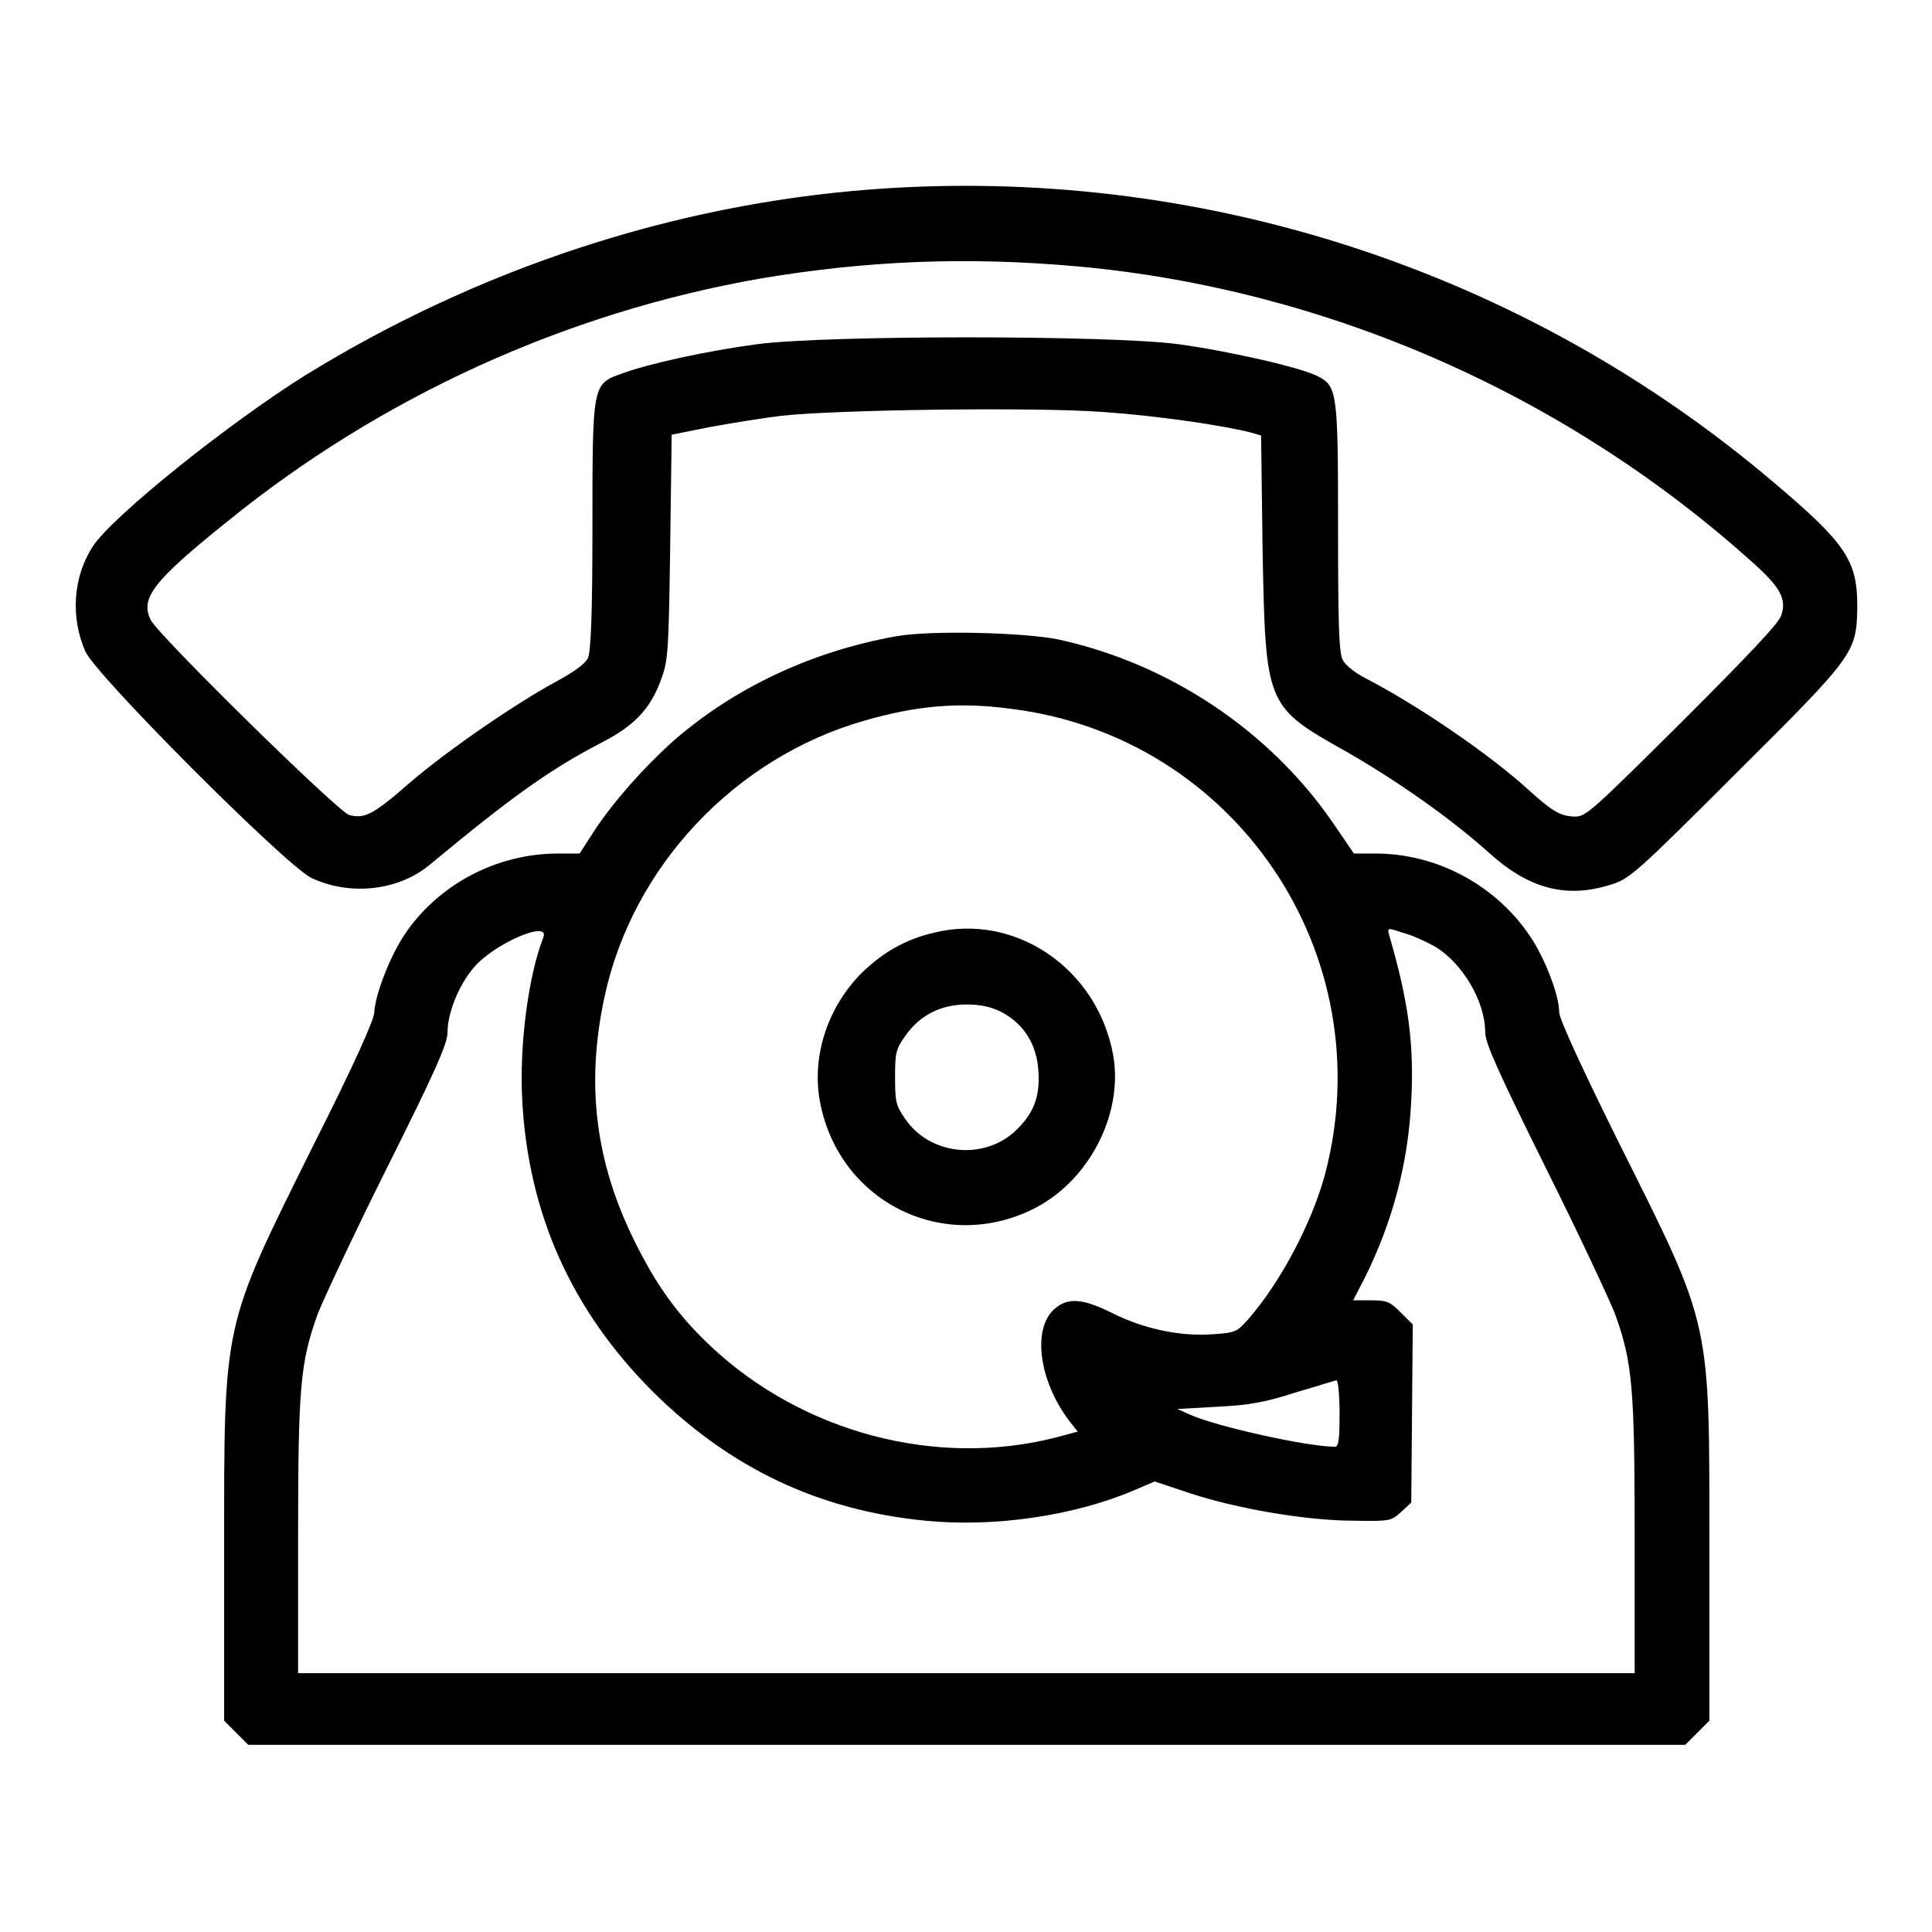 <?xml version="1.0" encoding="utf-8"?>
<!-- Svg Vector Icons : http://www.onlinewebfonts.com/icon -->
<!DOCTYPE svg PUBLIC "-//W3C//DTD SVG 1.1//EN" "http://www.w3.org/Graphics/SVG/1.1/DTD/svg11.dtd">
<svg version="1.1" xmlns="http://www.w3.org/2000/svg" xmlns:xlink="http://www.w3.org/1999/xlink" x="0px" y="0px" viewBox="0 0 256 256" enable-background="new 0 0 256 256" xml:space="preserve">
<g><g><g><path fill="#000000" d="M115.4,25.1c-26.2,2-52,10.5-74.9,24.6C30.4,56,14.9,68.4,12.3,72.4c-2.6,4-3,9.3-1,13.9c1.4,3.2,26.4,28.2,29.9,30c5,2.4,11.4,1.8,15.6-1.6c11.1-9.2,16-12.7,22.9-16.3c4.3-2.2,6.4-4.4,7.8-8.1c1-2.6,1.1-3.4,1.3-17.7l0.2-15l5-1c2.7-0.5,7-1.2,9.5-1.5c6.9-0.8,33.6-1.2,42.8-0.5c7.2,0.5,15.9,1.8,19.4,2.7l1.4,0.4l0.2,15.2c0.4,20.6,0.4,20.7,11.1,26.7c6.8,3.9,13.9,8.9,18.9,13.4c5.3,4.8,10.3,6.1,16.2,4.2c2.4-0.7,3.6-1.8,16.5-14.7c15.9-15.8,16-16,16.1-22.2c0-6-1.5-8.3-11.1-16.4C201.8,35.7,158.8,21.8,115.4,25.1z M142.8,35.3c32.9,3,64.6,16.9,89.4,39.2c3.7,3.3,4.6,4.9,3.8,7.1c-0.3,1-4.8,5.7-13.1,14c-11.4,11.3-12.7,12.6-14.1,12.6c-1.9,0-3-0.6-6-3.3c-5.2-4.8-14.7-11.3-21.8-15c-1.4-0.7-2.8-1.8-3.1-2.5c-0.5-0.9-0.6-5.3-0.6-17.4c0-17.8-0.1-18.8-2.6-20.1c-2.2-1.2-12-3.4-18.6-4.3c-9.1-1.2-46.7-1.2-55.7,0c-6.8,0.9-14.5,2.6-18,3.9c-3.9,1.4-3.9,1.3-3.9,20.3c0,11.4-0.2,16.6-0.6,17.4c-0.3,0.7-1.8,1.8-4,3c-5.4,2.9-14.6,9.2-19.7,13.6c-4.8,4.2-5.9,4.7-7.9,4.2c-1.4-0.3-25.1-23.6-26.3-25.8c-1.5-2.9,0.3-5.2,10-13c20.4-16.6,45-27.8,70.8-32.3C115.1,34.5,128.3,34,142.8,35.3z"/><path fill="#000000" d="M118.8,84.3c-11.3,2-21.6,6.9-29.6,13.9c-3.9,3.5-7.8,7.9-10.4,11.8l-2,3.1h-2.9c-8.2,0-16,4.2-20.4,10.9c-1.9,2.9-3.8,7.9-3.9,10.1c0,1-2.8,7.2-8,17.5c-12.2,24.6-11.9,23.1-11.9,54v22.4l1.6,1.6l1.6,1.6h95.2h95.2l1.6-1.6l1.6-1.6v-22.4c0-31,0.4-29.4-11.9-54c-5.1-10.3-8-16.6-8-17.5c0-2.2-1.9-7.2-3.9-10.1c-4.5-6.7-12.3-10.9-20.4-10.9h-2.9l-2.8-4.1c-8.4-12.2-21.7-21.1-36.5-24.3C135.4,83.8,123.4,83.5,118.8,84.3z M133.8,93.9c29.8,3.6,49.4,32.5,41.8,61.6c-1.7,6.4-5.9,14.4-10.2,19.3c-1.5,1.7-1.7,1.8-4.8,2c-4.2,0.3-9-0.7-13.2-2.8c-3.8-1.9-5.8-2.1-7.5-0.7c-3.2,2.5-2.3,9.6,1.8,15l1.1,1.4l-3,0.8c-15.8,4-33.4-0.7-45.5-12c-4.5-4.2-7.4-8.3-10.3-14.2c-5.1-10.4-6.4-20.6-3.9-32.2c3.7-17.3,17.3-31.7,34.4-36.6C121.4,93.5,127,93,133.8,93.9z M190.1,125.4c3.7,2.2,6.7,7.3,6.7,11.4c0,1.4,1.7,5.2,8,17.9c4.4,8.8,8.5,17.6,9.2,19.4c2.3,6.4,2.6,9.7,2.6,29.4v18.2h-88.6H39.5v-18.2c0-19.8,0.3-23,2.6-29.4c0.7-1.8,4.8-10.6,9.2-19.4c6.3-12.6,8-16.4,8-17.9c0-2.5,1.4-6.1,3.4-8.5c2.6-3.2,10.2-6.5,9.3-4.1c-2,5.1-3.2,14.3-2.8,21.6c0.8,15,6.5,27.8,17.3,38.6c10.2,10.1,21.9,15.7,36.1,17.1c9,0.9,19.6-0.6,27.6-4l2.8-1.2l4.8,1.6c6.1,2,15.3,3.6,21.6,3.6c4.9,0.1,5,0,6.3-1.2l1.3-1.2l0.1-11.8l0.1-11.8l-1.6-1.6c-1.4-1.4-1.8-1.6-3.9-1.6h-2.4l1.6-3.1c3.6-7.3,5.7-15,6.1-23.4c0.4-7.5-0.4-13.2-2.9-21.8c-0.3-1.1-0.3-1.1,1.8-0.4C187.1,123.9,189,124.8,190.1,125.4z M177.5,187.3c0,3.2-0.1,4.4-0.6,4.4c-3.6,0-15.4-2.6-19.1-4.2l-1.8-0.8l5.3-0.3c4.2-0.2,6.4-0.6,10.4-1.9c2.8-0.8,5.2-1.6,5.4-1.6C177.3,182.9,177.5,184.9,177.5,187.3z"/><path fill="#000000" d="M123.7,123.6c-3.8,0.9-6.7,2.6-9.5,5.3c-4.5,4.5-6.6,10.9-5.6,16.8c2.3,13.3,16.1,20.4,28.1,14.6c7.5-3.6,12.2-12.6,10.8-20.5C145.4,128.3,134.5,120.9,123.7,123.6z M132.7,134.1c3,1.6,4.7,4.3,4.9,7.9c0.2,3.3-0.6,5.5-3,7.8c-4.2,4-11.4,3.3-14.7-1.6c-1.2-1.7-1.3-2.3-1.3-5.5c0-3.2,0.1-3.7,1.4-5.5c1.9-2.7,4.7-4.1,8.1-4.1C129.9,133.1,131.3,133.4,132.7,134.1z"/></g></g></g>
</svg>